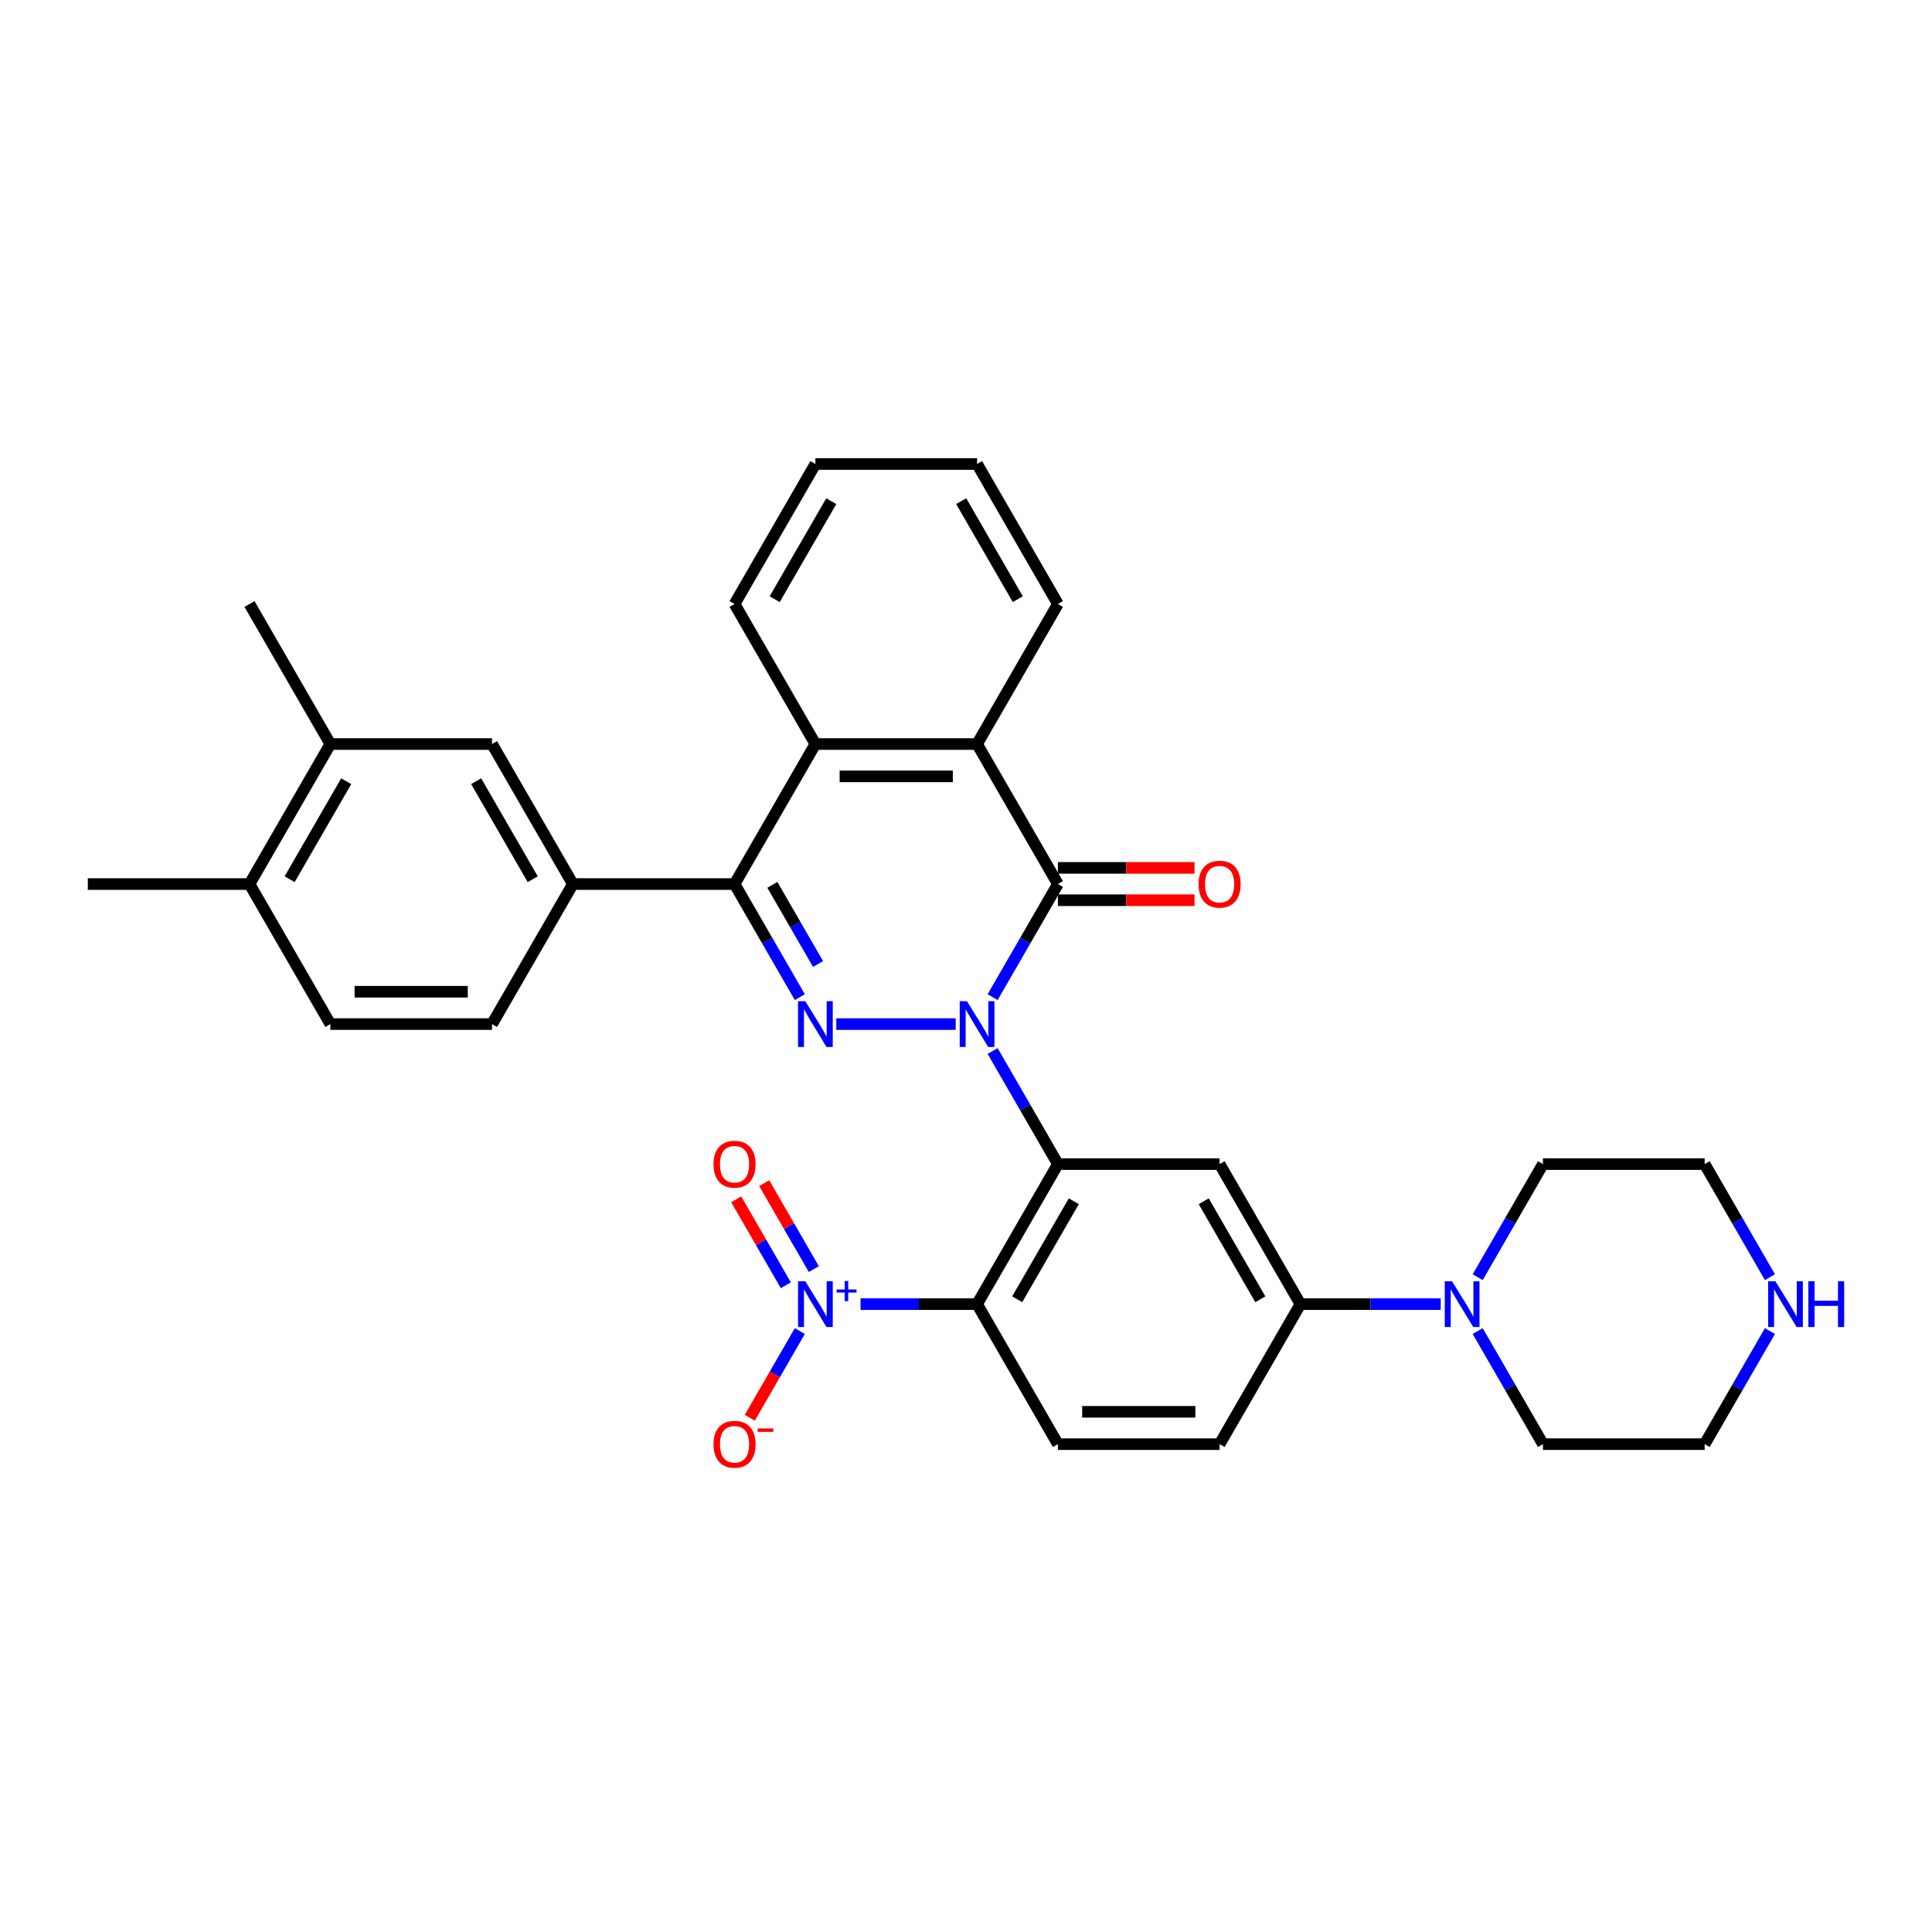 <?xml version='1.0' encoding='iso-8859-1'?>
<svg version='1.1' baseProfile='full'
              xmlns='http://www.w3.org/2000/svg'
                      xmlns:rdkit='http://www.rdkit.org/xml'
                      xmlns:xlink='http://www.w3.org/1999/xlink'
                  xml:space='preserve'
width='1000px' height='1000px' viewBox='0 0 1000 1000'>
<!-- END OF HEADER -->
<rect style='opacity:1.0;fill:#FFFFFF;stroke:none' width='1000' height='1000' x='0' y='0'> </rect>
<path class='bond-0' d='M 513.782,544.004 L 530.679,573.27' style='fill:none;fill-rule:evenodd;stroke:#0000FF;stroke-width:6px;stroke-linecap:butt;stroke-linejoin:miter;stroke-opacity:1' />
<path class='bond-0' d='M 530.679,573.27 L 547.576,602.536' style='fill:none;fill-rule:evenodd;stroke:#000000;stroke-width:6px;stroke-linecap:butt;stroke-linejoin:miter;stroke-opacity:1' />
<path class='bond-1' d='M 494.652,530.061 L 432.849,530.061' style='fill:none;fill-rule:evenodd;stroke:#0000FF;stroke-width:6px;stroke-linecap:butt;stroke-linejoin:miter;stroke-opacity:1' />
<path class='bond-2' d='M 513.782,516.119 L 530.679,486.853' style='fill:none;fill-rule:evenodd;stroke:#0000FF;stroke-width:6px;stroke-linecap:butt;stroke-linejoin:miter;stroke-opacity:1' />
<path class='bond-2' d='M 530.679,486.853 L 547.576,457.586' style='fill:none;fill-rule:evenodd;stroke:#000000;stroke-width:6px;stroke-linecap:butt;stroke-linejoin:miter;stroke-opacity:1' />
<path class='bond-3' d='M 547.576,602.536 L 505.733,675.011' style='fill:none;fill-rule:evenodd;stroke:#000000;stroke-width:6px;stroke-linecap:butt;stroke-linejoin:miter;stroke-opacity:1' />
<path class='bond-3' d='M 555.794,621.776 L 526.504,672.509' style='fill:none;fill-rule:evenodd;stroke:#000000;stroke-width:6px;stroke-linecap:butt;stroke-linejoin:miter;stroke-opacity:1' />
<path class='bond-8' d='M 547.576,602.536 L 631.263,602.536' style='fill:none;fill-rule:evenodd;stroke:#000000;stroke-width:6px;stroke-linecap:butt;stroke-linejoin:miter;stroke-opacity:1' />
<path class='bond-4' d='M 413.996,516.119 L 397.099,486.853' style='fill:none;fill-rule:evenodd;stroke:#0000FF;stroke-width:6px;stroke-linecap:butt;stroke-linejoin:miter;stroke-opacity:1' />
<path class='bond-4' d='M 397.099,486.853 L 380.202,457.586' style='fill:none;fill-rule:evenodd;stroke:#000000;stroke-width:6px;stroke-linecap:butt;stroke-linejoin:miter;stroke-opacity:1' />
<path class='bond-4' d='M 423.422,498.971 L 411.594,478.484' style='fill:none;fill-rule:evenodd;stroke:#0000FF;stroke-width:6px;stroke-linecap:butt;stroke-linejoin:miter;stroke-opacity:1' />
<path class='bond-4' d='M 411.594,478.484 L 399.766,457.998' style='fill:none;fill-rule:evenodd;stroke:#000000;stroke-width:6px;stroke-linecap:butt;stroke-linejoin:miter;stroke-opacity:1' />
<path class='bond-6' d='M 547.576,457.586 L 505.733,385.111' style='fill:none;fill-rule:evenodd;stroke:#000000;stroke-width:6px;stroke-linecap:butt;stroke-linejoin:miter;stroke-opacity:1' />
<path class='bond-16' d='M 547.576,465.955 L 582.934,465.955' style='fill:none;fill-rule:evenodd;stroke:#000000;stroke-width:6px;stroke-linecap:butt;stroke-linejoin:miter;stroke-opacity:1' />
<path class='bond-16' d='M 582.934,465.955 L 618.291,465.955' style='fill:none;fill-rule:evenodd;stroke:#FF0000;stroke-width:6px;stroke-linecap:butt;stroke-linejoin:miter;stroke-opacity:1' />
<path class='bond-16' d='M 547.576,449.218 L 582.934,449.218' style='fill:none;fill-rule:evenodd;stroke:#000000;stroke-width:6px;stroke-linecap:butt;stroke-linejoin:miter;stroke-opacity:1' />
<path class='bond-16' d='M 582.934,449.218 L 618.291,449.218' style='fill:none;fill-rule:evenodd;stroke:#FF0000;stroke-width:6px;stroke-linecap:butt;stroke-linejoin:miter;stroke-opacity:1' />
<path class='bond-5' d='M 505.733,675.011 L 475.582,675.011' style='fill:none;fill-rule:evenodd;stroke:#000000;stroke-width:6px;stroke-linecap:butt;stroke-linejoin:miter;stroke-opacity:1' />
<path class='bond-5' d='M 475.582,675.011 L 445.432,675.011' style='fill:none;fill-rule:evenodd;stroke:#0000FF;stroke-width:6px;stroke-linecap:butt;stroke-linejoin:miter;stroke-opacity:1' />
<path class='bond-12' d='M 505.733,675.011 L 547.576,747.486' style='fill:none;fill-rule:evenodd;stroke:#000000;stroke-width:6px;stroke-linecap:butt;stroke-linejoin:miter;stroke-opacity:1' />
<path class='bond-9' d='M 380.202,457.586 L 296.515,457.586' style='fill:none;fill-rule:evenodd;stroke:#000000;stroke-width:6px;stroke-linecap:butt;stroke-linejoin:miter;stroke-opacity:1' />
<path class='bond-33' d='M 380.202,457.586 L 422.046,385.111' style='fill:none;fill-rule:evenodd;stroke:#000000;stroke-width:6px;stroke-linecap:butt;stroke-linejoin:miter;stroke-opacity:1' />
<path class='bond-14' d='M 413.996,688.954 L 401.046,711.383' style='fill:none;fill-rule:evenodd;stroke:#0000FF;stroke-width:6px;stroke-linecap:butt;stroke-linejoin:miter;stroke-opacity:1' />
<path class='bond-14' d='M 401.046,711.383 L 388.097,733.813' style='fill:none;fill-rule:evenodd;stroke:#FF0000;stroke-width:6px;stroke-linecap:butt;stroke-linejoin:miter;stroke-opacity:1' />
<path class='bond-17' d='M 421.244,656.885 L 408.4,634.639' style='fill:none;fill-rule:evenodd;stroke:#0000FF;stroke-width:6px;stroke-linecap:butt;stroke-linejoin:miter;stroke-opacity:1' />
<path class='bond-17' d='M 408.4,634.639 L 395.557,612.394' style='fill:none;fill-rule:evenodd;stroke:#FF0000;stroke-width:6px;stroke-linecap:butt;stroke-linejoin:miter;stroke-opacity:1' />
<path class='bond-17' d='M 406.749,665.253 L 393.905,643.008' style='fill:none;fill-rule:evenodd;stroke:#0000FF;stroke-width:6px;stroke-linecap:butt;stroke-linejoin:miter;stroke-opacity:1' />
<path class='bond-17' d='M 393.905,643.008 L 381.062,620.763' style='fill:none;fill-rule:evenodd;stroke:#FF0000;stroke-width:6px;stroke-linecap:butt;stroke-linejoin:miter;stroke-opacity:1' />
<path class='bond-7' d='M 505.733,385.111 L 422.046,385.111' style='fill:none;fill-rule:evenodd;stroke:#000000;stroke-width:6px;stroke-linecap:butt;stroke-linejoin:miter;stroke-opacity:1' />
<path class='bond-7' d='M 493.18,401.849 L 434.599,401.849' style='fill:none;fill-rule:evenodd;stroke:#000000;stroke-width:6px;stroke-linecap:butt;stroke-linejoin:miter;stroke-opacity:1' />
<path class='bond-23' d='M 505.733,385.111 L 547.576,312.636' style='fill:none;fill-rule:evenodd;stroke:#000000;stroke-width:6px;stroke-linecap:butt;stroke-linejoin:miter;stroke-opacity:1' />
<path class='bond-24' d='M 422.046,385.111 L 380.202,312.636' style='fill:none;fill-rule:evenodd;stroke:#000000;stroke-width:6px;stroke-linecap:butt;stroke-linejoin:miter;stroke-opacity:1' />
<path class='bond-10' d='M 631.263,602.536 L 673.106,675.011' style='fill:none;fill-rule:evenodd;stroke:#000000;stroke-width:6px;stroke-linecap:butt;stroke-linejoin:miter;stroke-opacity:1' />
<path class='bond-10' d='M 623.044,621.776 L 652.335,672.509' style='fill:none;fill-rule:evenodd;stroke:#000000;stroke-width:6px;stroke-linecap:butt;stroke-linejoin:miter;stroke-opacity:1' />
<path class='bond-13' d='M 296.515,457.586 L 254.672,385.111' style='fill:none;fill-rule:evenodd;stroke:#000000;stroke-width:6px;stroke-linecap:butt;stroke-linejoin:miter;stroke-opacity:1' />
<path class='bond-13' d='M 275.744,455.084 L 246.453,404.351' style='fill:none;fill-rule:evenodd;stroke:#000000;stroke-width:6px;stroke-linecap:butt;stroke-linejoin:miter;stroke-opacity:1' />
<path class='bond-20' d='M 296.515,457.586 L 254.672,530.061' style='fill:none;fill-rule:evenodd;stroke:#000000;stroke-width:6px;stroke-linecap:butt;stroke-linejoin:miter;stroke-opacity:1' />
<path class='bond-11' d='M 673.106,675.011 L 709.41,675.011' style='fill:none;fill-rule:evenodd;stroke:#000000;stroke-width:6px;stroke-linecap:butt;stroke-linejoin:miter;stroke-opacity:1' />
<path class='bond-11' d='M 709.41,675.011 L 745.713,675.011' style='fill:none;fill-rule:evenodd;stroke:#0000FF;stroke-width:6px;stroke-linecap:butt;stroke-linejoin:miter;stroke-opacity:1' />
<path class='bond-18' d='M 673.106,675.011 L 631.263,747.486' style='fill:none;fill-rule:evenodd;stroke:#000000;stroke-width:6px;stroke-linecap:butt;stroke-linejoin:miter;stroke-opacity:1' />
<path class='bond-25' d='M 764.843,661.069 L 781.74,631.803' style='fill:none;fill-rule:evenodd;stroke:#0000FF;stroke-width:6px;stroke-linecap:butt;stroke-linejoin:miter;stroke-opacity:1' />
<path class='bond-25' d='M 781.74,631.803 L 798.637,602.536' style='fill:none;fill-rule:evenodd;stroke:#000000;stroke-width:6px;stroke-linecap:butt;stroke-linejoin:miter;stroke-opacity:1' />
<path class='bond-26' d='M 764.843,688.954 L 781.74,718.22' style='fill:none;fill-rule:evenodd;stroke:#0000FF;stroke-width:6px;stroke-linecap:butt;stroke-linejoin:miter;stroke-opacity:1' />
<path class='bond-26' d='M 781.74,718.22 L 798.637,747.486' style='fill:none;fill-rule:evenodd;stroke:#000000;stroke-width:6px;stroke-linecap:butt;stroke-linejoin:miter;stroke-opacity:1' />
<path class='bond-34' d='M 547.576,747.486 L 631.263,747.486' style='fill:none;fill-rule:evenodd;stroke:#000000;stroke-width:6px;stroke-linecap:butt;stroke-linejoin:miter;stroke-opacity:1' />
<path class='bond-34' d='M 560.129,730.749 L 618.71,730.749' style='fill:none;fill-rule:evenodd;stroke:#000000;stroke-width:6px;stroke-linecap:butt;stroke-linejoin:miter;stroke-opacity:1' />
<path class='bond-15' d='M 254.672,385.111 L 170.985,385.111' style='fill:none;fill-rule:evenodd;stroke:#000000;stroke-width:6px;stroke-linecap:butt;stroke-linejoin:miter;stroke-opacity:1' />
<path class='bond-29' d='M 170.985,385.111 L 129.141,312.636' style='fill:none;fill-rule:evenodd;stroke:#000000;stroke-width:6px;stroke-linecap:butt;stroke-linejoin:miter;stroke-opacity:1' />
<path class='bond-36' d='M 170.985,385.111 L 129.141,457.586' style='fill:none;fill-rule:evenodd;stroke:#000000;stroke-width:6px;stroke-linecap:butt;stroke-linejoin:miter;stroke-opacity:1' />
<path class='bond-36' d='M 179.203,404.351 L 149.913,455.084' style='fill:none;fill-rule:evenodd;stroke:#000000;stroke-width:6px;stroke-linecap:butt;stroke-linejoin:miter;stroke-opacity:1' />
<path class='bond-19' d='M 916.118,688.954 L 899.221,718.22' style='fill:none;fill-rule:evenodd;stroke:#0000FF;stroke-width:6px;stroke-linecap:butt;stroke-linejoin:miter;stroke-opacity:1' />
<path class='bond-19' d='M 899.221,718.22 L 882.324,747.486' style='fill:none;fill-rule:evenodd;stroke:#000000;stroke-width:6px;stroke-linecap:butt;stroke-linejoin:miter;stroke-opacity:1' />
<path class='bond-37' d='M 916.118,661.069 L 899.221,631.803' style='fill:none;fill-rule:evenodd;stroke:#0000FF;stroke-width:6px;stroke-linecap:butt;stroke-linejoin:miter;stroke-opacity:1' />
<path class='bond-37' d='M 899.221,631.803 L 882.324,602.536' style='fill:none;fill-rule:evenodd;stroke:#000000;stroke-width:6px;stroke-linecap:butt;stroke-linejoin:miter;stroke-opacity:1' />
<path class='bond-22' d='M 254.672,530.061 L 170.985,530.061' style='fill:none;fill-rule:evenodd;stroke:#000000;stroke-width:6px;stroke-linecap:butt;stroke-linejoin:miter;stroke-opacity:1' />
<path class='bond-22' d='M 242.119,513.324 L 183.538,513.324' style='fill:none;fill-rule:evenodd;stroke:#000000;stroke-width:6px;stroke-linecap:butt;stroke-linejoin:miter;stroke-opacity:1' />
<path class='bond-21' d='M 129.141,457.586 L 170.985,530.061' style='fill:none;fill-rule:evenodd;stroke:#000000;stroke-width:6px;stroke-linecap:butt;stroke-linejoin:miter;stroke-opacity:1' />
<path class='bond-30' d='M 129.141,457.586 L 45.455,457.586' style='fill:none;fill-rule:evenodd;stroke:#000000;stroke-width:6px;stroke-linecap:butt;stroke-linejoin:miter;stroke-opacity:1' />
<path class='bond-31' d='M 547.576,312.636 L 505.733,240.161' style='fill:none;fill-rule:evenodd;stroke:#000000;stroke-width:6px;stroke-linecap:butt;stroke-linejoin:miter;stroke-opacity:1' />
<path class='bond-31' d='M 526.804,310.134 L 497.514,259.401' style='fill:none;fill-rule:evenodd;stroke:#000000;stroke-width:6px;stroke-linecap:butt;stroke-linejoin:miter;stroke-opacity:1' />
<path class='bond-35' d='M 380.202,312.636 L 422.046,240.161' style='fill:none;fill-rule:evenodd;stroke:#000000;stroke-width:6px;stroke-linecap:butt;stroke-linejoin:miter;stroke-opacity:1' />
<path class='bond-35' d='M 400.974,310.134 L 430.264,259.401' style='fill:none;fill-rule:evenodd;stroke:#000000;stroke-width:6px;stroke-linecap:butt;stroke-linejoin:miter;stroke-opacity:1' />
<path class='bond-28' d='M 798.637,602.536 L 882.324,602.536' style='fill:none;fill-rule:evenodd;stroke:#000000;stroke-width:6px;stroke-linecap:butt;stroke-linejoin:miter;stroke-opacity:1' />
<path class='bond-27' d='M 798.637,747.486 L 882.324,747.486' style='fill:none;fill-rule:evenodd;stroke:#000000;stroke-width:6px;stroke-linecap:butt;stroke-linejoin:miter;stroke-opacity:1' />
<path class='bond-32' d='M 505.733,240.161 L 422.046,240.161' style='fill:none;fill-rule:evenodd;stroke:#000000;stroke-width:6px;stroke-linecap:butt;stroke-linejoin:miter;stroke-opacity:1' />
<path  class='atom-0' d='M 500.494 518.211
L 508.26 530.764
Q 509.03 532.003, 510.268 534.246
Q 511.507 536.489, 511.574 536.622
L 511.574 518.211
L 514.721 518.211
L 514.721 541.911
L 511.473 541.911
L 503.138 528.187
Q 502.167 526.58, 501.13 524.739
Q 500.126 522.898, 499.824 522.329
L 499.824 541.911
L 496.745 541.911
L 496.745 518.211
L 500.494 518.211
' fill='#0000FF'/>
<path  class='atom-2' d='M 416.807 518.211
L 424.573 530.764
Q 425.343 532.003, 426.581 534.246
Q 427.82 536.489, 427.887 536.622
L 427.887 518.211
L 431.034 518.211
L 431.034 541.911
L 427.787 541.911
L 419.451 528.187
Q 418.481 526.58, 417.443 524.739
Q 416.439 522.898, 416.137 522.329
L 416.137 541.911
L 413.058 541.911
L 413.058 518.211
L 416.807 518.211
' fill='#0000FF'/>
<path  class='atom-6' d='M 416.807 663.161
L 424.573 675.714
Q 425.343 676.953, 426.581 679.196
Q 427.82 681.439, 427.887 681.572
L 427.887 663.161
L 431.034 663.161
L 431.034 686.861
L 427.787 686.861
L 419.451 673.137
Q 418.481 671.53, 417.443 669.689
Q 416.439 667.848, 416.137 667.279
L 416.137 686.861
L 413.058 686.861
L 413.058 663.161
L 416.807 663.161
' fill='#0000FF'/>
<path  class='atom-6' d='M 433.022 667.433
L 437.198 667.433
L 437.198 663.037
L 439.054 663.037
L 439.054 667.433
L 443.34 667.433
L 443.34 669.024
L 439.054 669.024
L 439.054 673.443
L 437.198 673.443
L 437.198 669.024
L 433.022 669.024
L 433.022 667.433
' fill='#0000FF'/>
<path  class='atom-12' d='M 751.554 663.161
L 759.321 675.714
Q 760.091 676.953, 761.329 679.196
Q 762.568 681.439, 762.635 681.572
L 762.635 663.161
L 765.781 663.161
L 765.781 686.861
L 762.534 686.861
L 754.199 673.137
Q 753.228 671.53, 752.191 669.689
Q 751.186 667.848, 750.885 667.279
L 750.885 686.861
L 747.805 686.861
L 747.805 663.161
L 751.554 663.161
' fill='#0000FF'/>
<path  class='atom-15' d='M 369.323 747.553
Q 369.323 741.863, 372.135 738.683
Q 374.947 735.502, 380.202 735.502
Q 385.458 735.502, 388.27 738.683
Q 391.081 741.863, 391.081 747.553
Q 391.081 753.311, 388.236 756.592
Q 385.391 759.839, 380.202 759.839
Q 374.98 759.839, 372.135 756.592
Q 369.323 753.344, 369.323 747.553
M 380.202 757.161
Q 383.817 757.161, 385.759 754.75
Q 387.734 752.307, 387.734 747.553
Q 387.734 742.9, 385.759 740.557
Q 383.817 738.18, 380.202 738.18
Q 376.587 738.18, 374.612 740.524
Q 372.67 742.867, 372.67 747.553
Q 372.67 752.34, 374.612 754.75
Q 376.587 757.161, 380.202 757.161
' fill='#FF0000'/>
<path  class='atom-15' d='M 392.186 739.371
L 400.294 739.371
L 400.294 741.138
L 392.186 741.138
L 392.186 739.371
' fill='#FF0000'/>
<path  class='atom-17' d='M 620.384 457.653
Q 620.384 451.963, 623.196 448.783
Q 626.007 445.602, 631.263 445.602
Q 636.518 445.602, 639.33 448.783
Q 642.142 451.963, 642.142 457.653
Q 642.142 463.411, 639.297 466.692
Q 636.452 469.939, 631.263 469.939
Q 626.041 469.939, 623.196 466.692
Q 620.384 463.444, 620.384 457.653
M 631.263 467.261
Q 634.878 467.261, 636.82 464.85
Q 638.795 462.407, 638.795 457.653
Q 638.795 453, 636.82 450.657
Q 634.878 448.28, 631.263 448.28
Q 627.648 448.28, 625.673 450.624
Q 623.731 452.967, 623.731 457.653
Q 623.731 462.44, 625.673 464.85
Q 627.648 467.261, 631.263 467.261
' fill='#FF0000'/>
<path  class='atom-18' d='M 369.323 602.603
Q 369.323 596.913, 372.135 593.733
Q 374.947 590.552, 380.202 590.552
Q 385.458 590.552, 388.27 593.733
Q 391.081 596.913, 391.081 602.603
Q 391.081 608.361, 388.236 611.642
Q 385.391 614.889, 380.202 614.889
Q 374.98 614.889, 372.135 611.642
Q 369.323 608.394, 369.323 602.603
M 380.202 612.211
Q 383.817 612.211, 385.759 609.8
Q 387.734 607.357, 387.734 602.603
Q 387.734 597.95, 385.759 595.607
Q 383.817 593.23, 380.202 593.23
Q 376.587 593.23, 374.612 595.574
Q 372.67 597.917, 372.67 602.603
Q 372.67 607.39, 374.612 609.8
Q 376.587 612.211, 380.202 612.211
' fill='#FF0000'/>
<path  class='atom-20' d='M 918.928 663.161
L 926.694 675.714
Q 927.464 676.953, 928.703 679.196
Q 929.942 681.439, 930.008 681.572
L 930.008 663.161
L 933.155 663.161
L 933.155 686.861
L 929.908 686.861
L 921.573 673.137
Q 920.602 671.53, 919.564 669.689
Q 918.56 667.848, 918.259 667.279
L 918.259 686.861
L 915.179 686.861
L 915.179 663.161
L 918.928 663.161
' fill='#0000FF'/>
<path  class='atom-20' d='M 936 663.161
L 939.214 663.161
L 939.214 673.237
L 951.332 673.237
L 951.332 663.161
L 954.545 663.161
L 954.545 686.861
L 951.332 686.861
L 951.332 675.915
L 939.214 675.915
L 939.214 686.861
L 936 686.861
L 936 663.161
' fill='#0000FF'/>
</svg>

